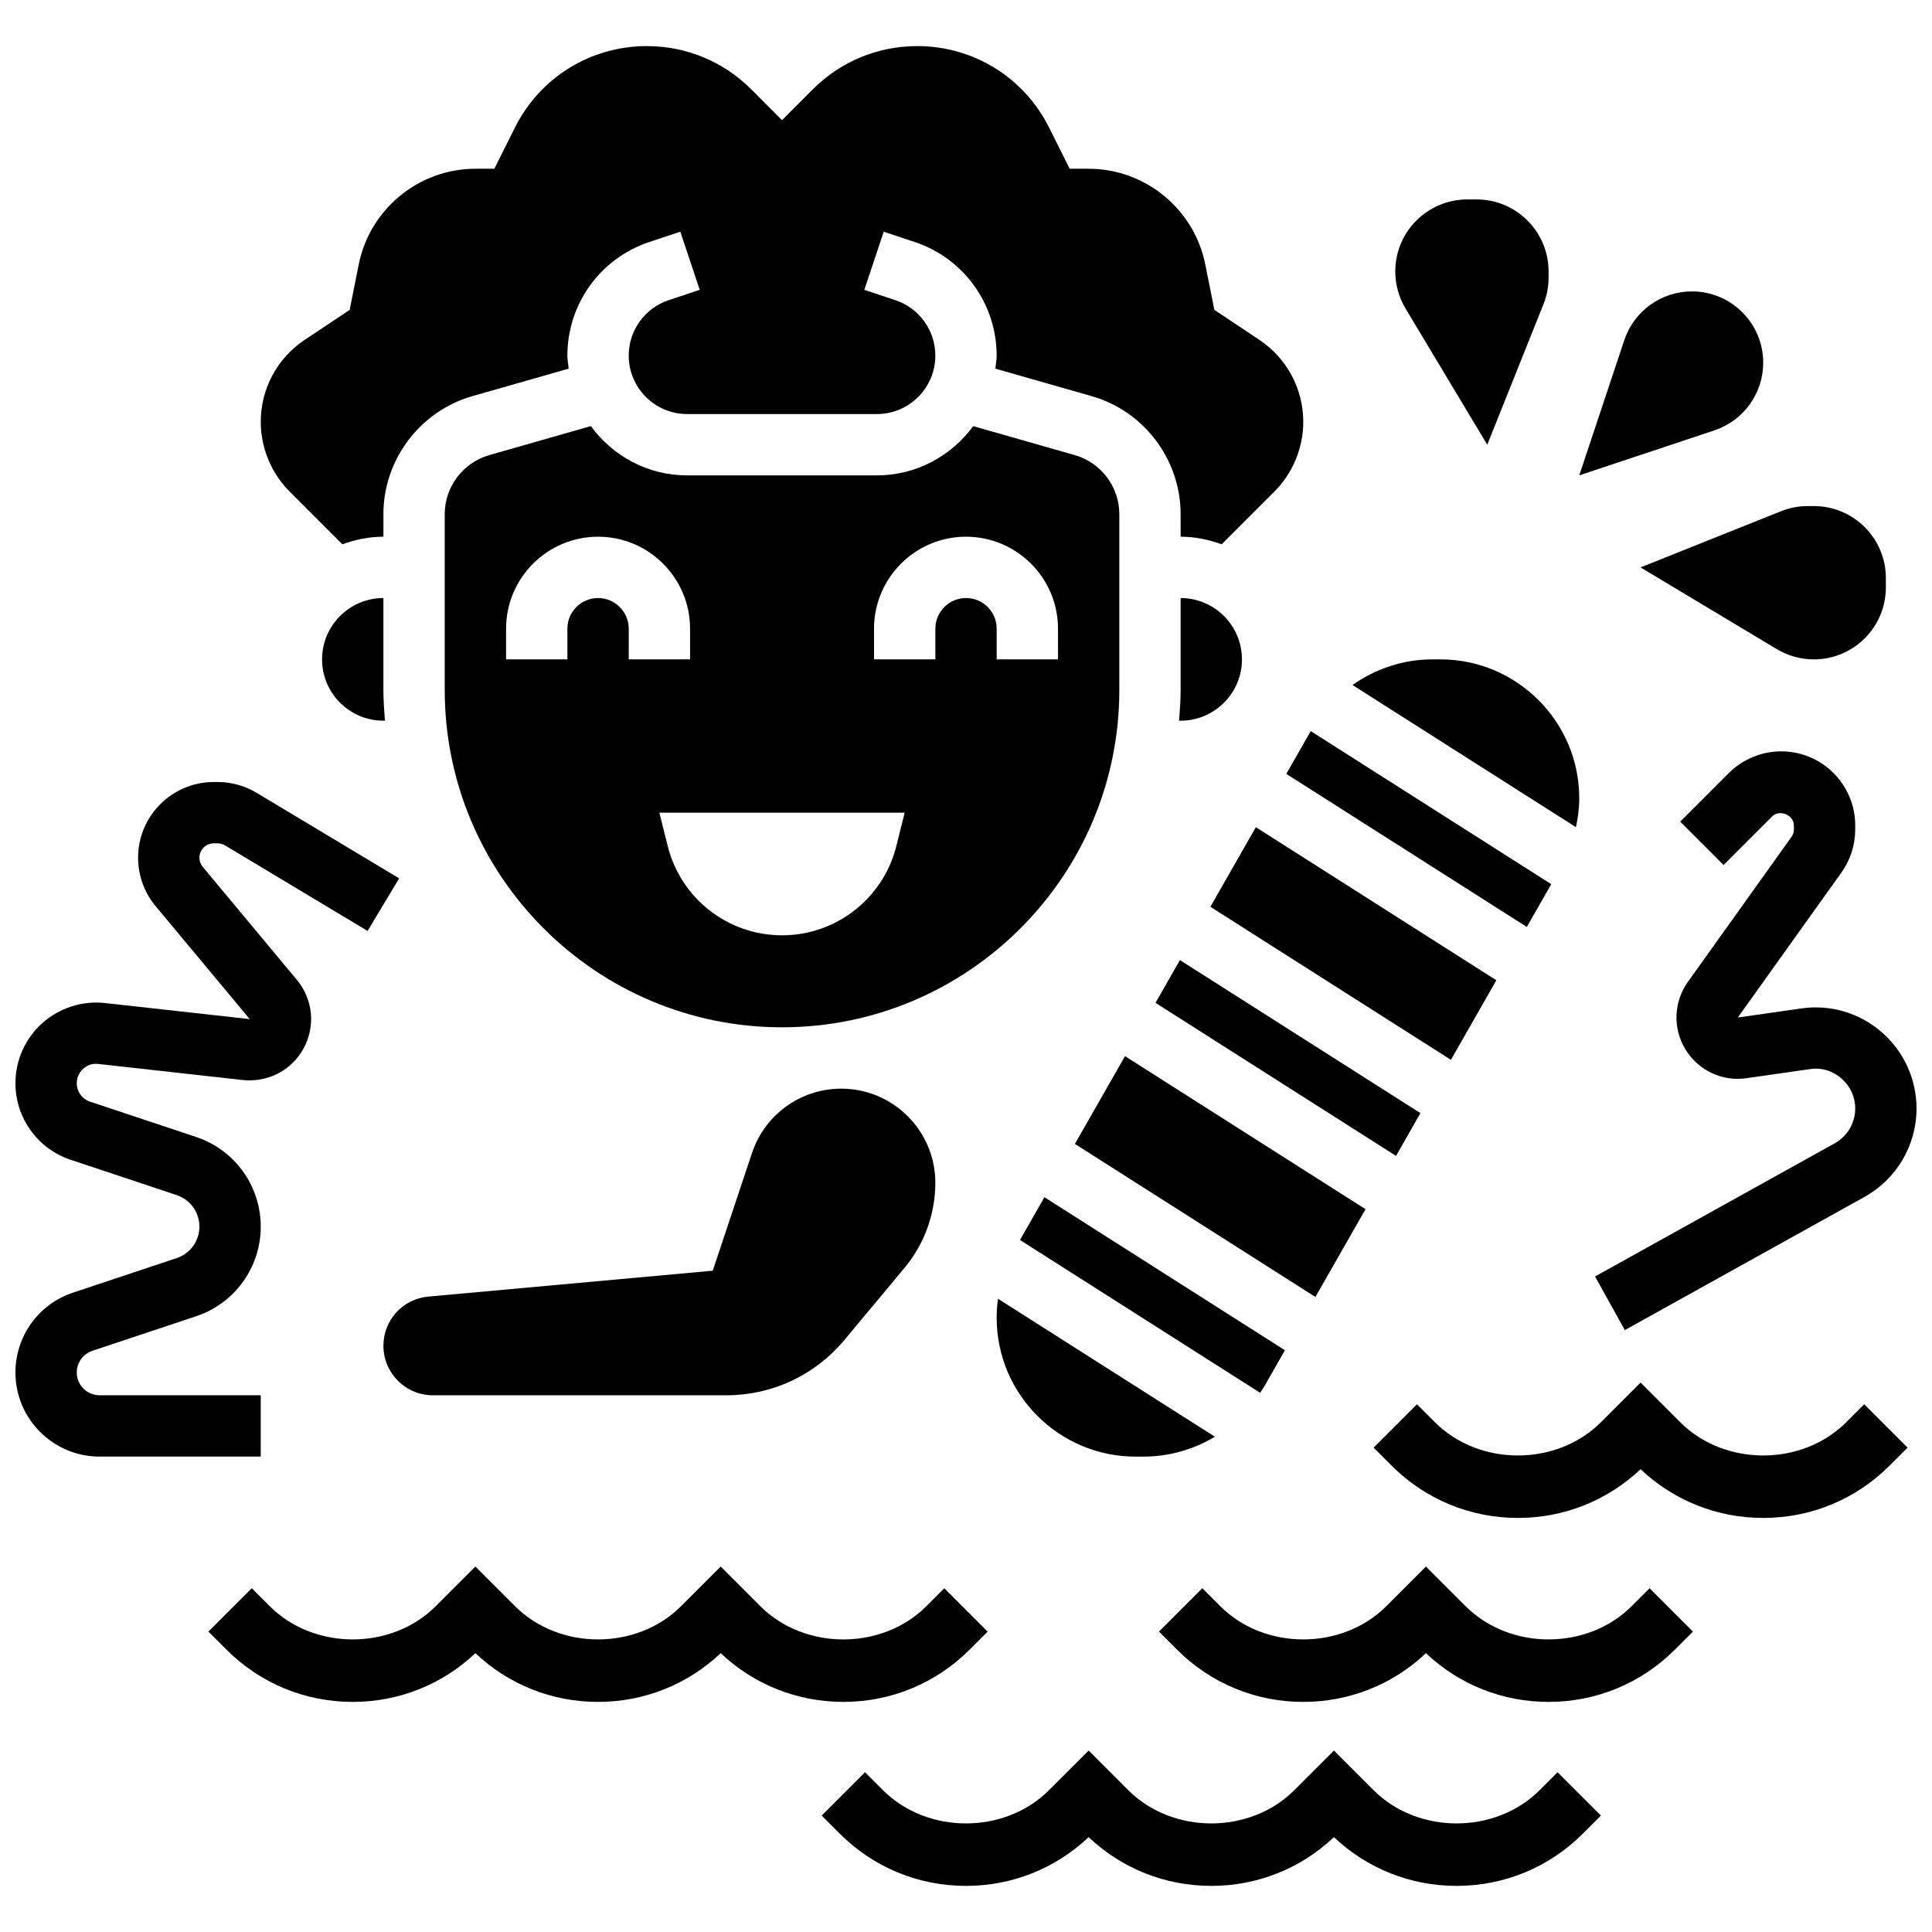 <?xml version="1.0" encoding="UTF-8"?>
<!-- Uploaded to: ICON Repo, www.svgrepo.com, Generator: ICON Repo Mixer Tools -->
<svg width="800px" height="800px" version="1.1" viewBox="144 144 512 512" xmlns="http://www.w3.org/2000/svg">
 <defs>
  <clipPath id="b">
   <path d="m148.09 351h101.91v180h-101.91z"/>
  </clipPath>
  <clipPath id="a">
   <path d="m566 343h85.902v154h-85.902z"/>
  </clipPath>
 </defs>
 <path d="m444.94 530.02h2.106c6.769 0 13.277-1.902 18.91-5.273l-57.477-36.566c-0.227 1.656-0.355 3.328-0.355 5.019 0 20.305 16.52 36.82 36.816 36.82z"/>
 <path d="m473.13 318.74c0-8.965-7.289-16.25-16.25-16.25v24.379c0 2.746-0.203 5.438-0.414 8.125h0.41c8.965 0 16.254-7.289 16.254-16.254z"/>
 <path d="m479.02 511.46 5.5-9.629-63.738-40.559-6.477 11.336 63.625 40.492c0.359-0.559 0.766-1.07 1.09-1.641z"/>
 <path d="m562.52 355.56c0-20.309-16.523-36.82-36.82-36.82h-2.106c-7.703 0-15.059 2.488-21.168 6.793l59.215 37.68c0.535-2.508 0.879-5.07 0.879-7.652z"/>
 <path d="m548.62 389.65 6.477-11.332-63.738-40.566-6.477 11.336z"/>
 <path d="m245.61 500.66c0 7.223 5.883 13.105 13.105 13.105h77.824c12.09 0 23.469-5.332 31.211-14.625l15.961-19.145c5.266-6.324 8.164-14.328 8.164-22.559 0-13.75-11.18-24.93-24.93-24.93-10.75 0-20.258 6.852-23.656 17.047l-10.402 31.195-75.359 6.859c-6.789 0.602-11.918 6.223-11.918 13.051z"/>
 <path d="m440.63 326.86v-46.617c0-7.223-4.852-13.645-11.789-15.625l-26.93-7.688c-5.781 7.863-15.027 13.051-25.527 13.051h-50.285c-10.5 0-19.746-5.184-25.523-13.059l-26.934 7.695c-6.934 1.98-11.785 8.402-11.785 15.625v46.617c0 49.285 40.102 89.387 89.387 89.387 49.285 0 89.387-40.102 89.387-89.387zm-65.008-16.25c0-13.441 10.938-24.379 24.379-24.379s24.379 10.938 24.379 24.379v8.125h-16.25v-8.125c0-4.484-3.648-8.125-8.125-8.125-4.477 0-8.125 3.641-8.125 8.125v8.125h-16.25zm-73.133-8.125c-4.477 0-8.125 3.641-8.125 8.125v8.125h-16.25v-8.125c0-13.441 10.938-24.379 24.379-24.379 13.441 0 24.379 10.938 24.379 24.379v8.125h-16.25v-8.125c-0.008-4.484-3.656-8.125-8.133-8.125zm18.461 65.738-2.211-8.859h65.008l-2.211 8.855c-3.477 13.898-15.965 23.648-30.293 23.648-14.324 0-26.816-9.75-30.293-23.645z"/>
 <path d="m505.88 464.45-63.738-40.555-13.285 23.254 63.738 40.559z"/>
 <path d="m229.35 318.74c0 8.965 7.289 16.25 16.25 16.25h0.414c-0.207-2.688-0.41-5.375-0.41-8.125v-24.379c-8.965 0.004-16.254 7.293-16.254 16.254z"/>
 <path d="m520.43 438.99-63.742-40.559-6.465 11.336 63.738 40.559z"/>
 <path d="m540.55 403.78-63.734-40.566-12.051 21.098 63.742 40.555z"/>
 <path d="m234.73 288.24c3.418-1.219 7.043-2.008 10.879-2.008v-5.988c0-14.434 9.695-27.285 23.574-31.262l25.531-7.289c-0.129-1.145-0.352-2.266-0.352-3.445 0-13.684 8.719-25.785 21.695-30.105l8.23-2.746 5.144 15.406-8.23 2.746c-6.336 2.113-10.586 8.02-10.586 14.699 0 8.543 6.949 15.48 15.488 15.48h50.285c8.539 0 15.484-6.938 15.484-15.48 0-6.672-4.25-12.586-10.59-14.699l-8.23-2.746 5.144-15.406 8.234 2.746c12.977 4.324 21.695 16.422 21.695 30.105 0 1.18-0.219 2.301-0.348 3.445l25.531 7.289c13.879 3.965 23.57 16.82 23.57 31.262v5.988c3.836 0 7.461 0.789 10.879 2.008l13.977-13.977c4.863-4.852 7.648-11.586 7.648-18.461 0-8.75-4.348-16.871-11.629-21.73l-11.938-7.957-2.406-12.059c-2.938-14.672-15.941-25.336-30.906-25.336h-5.023l-5.445-10.891c-6.664-13.324-20.07-21.613-34.973-21.613-10.449 0-20.266 4.07-27.652 11.449l-8.168 8.176-8.168-8.184c-7.383-7.371-17.199-11.441-27.652-11.441-14.902 0-28.312 8.289-34.973 21.613l-5.445 10.891h-5.019c-14.969 0-27.969 10.66-30.91 25.336l-2.406 12.059-11.938 7.957c-7.281 4.859-11.629 12.977-11.629 21.73 0 6.875 2.789 13.609 7.648 18.461z"/>
 <path d="m538.14 261.86 14.887-37.219c0.902-2.246 1.363-4.66 1.363-7.082v-1.617c0-10.539-8.547-19.09-19.086-19.09h-2.445c-10.551 0-19.098 8.551-19.098 19.09 0 3.461 0.941 6.859 2.723 9.824z"/>
 <path d="m611.27 240.12c0-10.434-8.461-18.895-18.895-18.895-8.133 0-15.352 5.199-17.918 12.914l-11.941 35.844 35.844-11.945c7.711-2.578 12.91-9.793 12.91-17.918z"/>
 <path d="m614.86 316.02c2.969 1.781 6.363 2.723 9.824 2.723 10.543 0 19.09-8.547 19.09-19.086v-2.445c0-10.551-8.547-19.098-19.09-19.098h-1.609c-2.43 0-4.836 0.465-7.086 1.363l-37.223 14.887z"/>
 <g clip-path="url(#b)">
  <path d="m213.1 513.76h-42.711c-3.34 0-6.047-2.707-6.047-6.039 0-2.602 1.656-4.906 4.129-5.738l27.516-9.168c10.23-3.406 17.113-12.957 17.113-23.746 0-10.793-6.883-20.34-17.121-23.754l-28.117-9.371c-2.106-0.703-3.519-2.664-3.519-4.883 0-2 1.074-3.25 1.707-3.828 0.641-0.57 1.957-1.52 3.996-1.277l38.34 4.269c6.664 0.656 12.953-2.586 16.113-8.461s2.438-12.984-1.836-18.105l-24.938-29.938c-0.559-0.668-0.879-1.531-0.879-2.418 0-2.106 1.707-3.809 3.805-3.809h1.016c0.691 0 1.363 0.188 1.957 0.535l37.793 22.68 8.363-13.938-37.801-22.68c-3.113-1.867-6.672-2.852-10.312-2.852h-1.016c-11.059 0-20.055 8.996-20.055 20.062 0 4.68 1.648 9.238 4.648 12.84l24.938 29.93-38.348-4.258c-6.039-0.648-12.098 1.277-16.625 5.324-4.523 4.035-7.117 9.844-7.117 15.922 0 9.215 5.875 17.375 14.625 20.289l28.117 9.371c3.602 1.203 6.012 4.559 6.012 8.348 0 3.785-2.414 7.144-6.004 8.336l-27.516 9.168c-9.105 3.027-15.234 11.539-15.234 21.148 0 12.297 10.004 22.293 22.297 22.293h42.711z"/>
 </g>
 <path d="m400.98 581.15 4.762-4.762-11.488-11.488-4.762 4.762c-11.75 11.742-32.242 11.742-43.992 0l-10.508-10.512-10.508 10.508c-11.75 11.742-32.242 11.742-43.992 0l-10.508-10.508-10.508 10.508c-11.75 11.742-32.242 11.742-43.992 0l-4.762-4.762-11.488 11.488 4.762 4.762c8.934 8.949 20.832 13.875 33.484 13.875 12.188 0 23.68-4.574 32.504-12.914 8.824 8.336 20.312 12.914 32.504 12.914 12.188 0 23.68-4.574 32.504-12.914 8.824 8.336 20.312 12.914 32.504 12.914 12.652 0 24.547-4.926 33.484-13.871z"/>
 <path d="m552.01 618.42c-11.75 11.742-32.242 11.742-43.992 0l-10.508-10.508-10.508 10.508c-11.75 11.742-32.242 11.742-43.992 0l-10.508-10.508-10.508 10.508c-11.75 11.742-32.242 11.742-43.992 0l-4.762-4.762-11.488 11.488 4.762 4.762c8.934 8.945 20.832 13.871 33.484 13.871 12.188 0 23.68-4.574 32.504-12.914 8.824 8.34 20.312 12.914 32.504 12.914 12.188 0 23.68-4.574 32.504-12.914 8.824 8.34 20.312 12.914 32.504 12.914 12.652 0 24.547-4.926 33.488-13.871l4.762-4.762-11.488-11.488z"/>
 <path d="m576.39 569.66c-11.75 11.742-32.242 11.742-43.992 0l-10.512-10.508-10.508 10.508c-11.75 11.742-32.242 11.742-43.992 0l-4.762-4.762-11.488 11.488 4.762 4.762c8.938 8.949 20.832 13.875 33.484 13.875 12.188 0 23.68-4.574 32.504-12.914 8.824 8.336 20.316 12.914 32.504 12.914 12.652 0 24.547-4.926 33.488-13.871l4.762-4.762-11.488-11.488z"/>
 <path d="m633.27 520.91c-11.75 11.742-32.242 11.742-43.992 0l-10.508-10.508-10.508 10.508c-11.75 11.742-32.242 11.742-43.992 0l-4.762-4.762-11.488 11.488 4.762 4.762c8.938 8.945 20.832 13.871 33.484 13.871 12.188 0 23.68-4.574 32.504-12.914 8.824 8.34 20.316 12.914 32.504 12.914 12.652 0 24.547-4.926 33.488-13.871l4.762-4.762-11.488-11.488z"/>
 <g clip-path="url(#a)">
  <path d="m630.23 446.98-63.527 35.301 7.898 14.203 63.527-35.301c8.492-4.723 13.773-13.691 13.773-23.418 0-7.769-3.371-15.148-9.238-20.242-5.867-5.094-13.637-7.402-21.34-6.273l-16.781 2.398 27.465-38.438c2.383-3.363 3.644-7.297 3.644-11.402v-1.082c0-10.812-8.801-19.613-19.617-19.613-5.16 0-10.215 2.098-13.871 5.746l-12.887 12.887 11.488 11.488 12.879-12.879c1.961-1.965 5.754-0.375 5.754 2.375v1.082c0 0.707-0.219 1.391-0.625 1.957l-27.457 38.426c-3.785 5.297-4.047 12.32-0.668 17.887 3.387 5.566 9.75 8.598 16.188 7.648l16.781-2.398c3.055-0.488 6.047 0.438 8.387 2.469s3.648 4.867 3.648 7.965c0 3.824-2.082 7.359-5.422 9.215z"/>
 </g>
</svg>